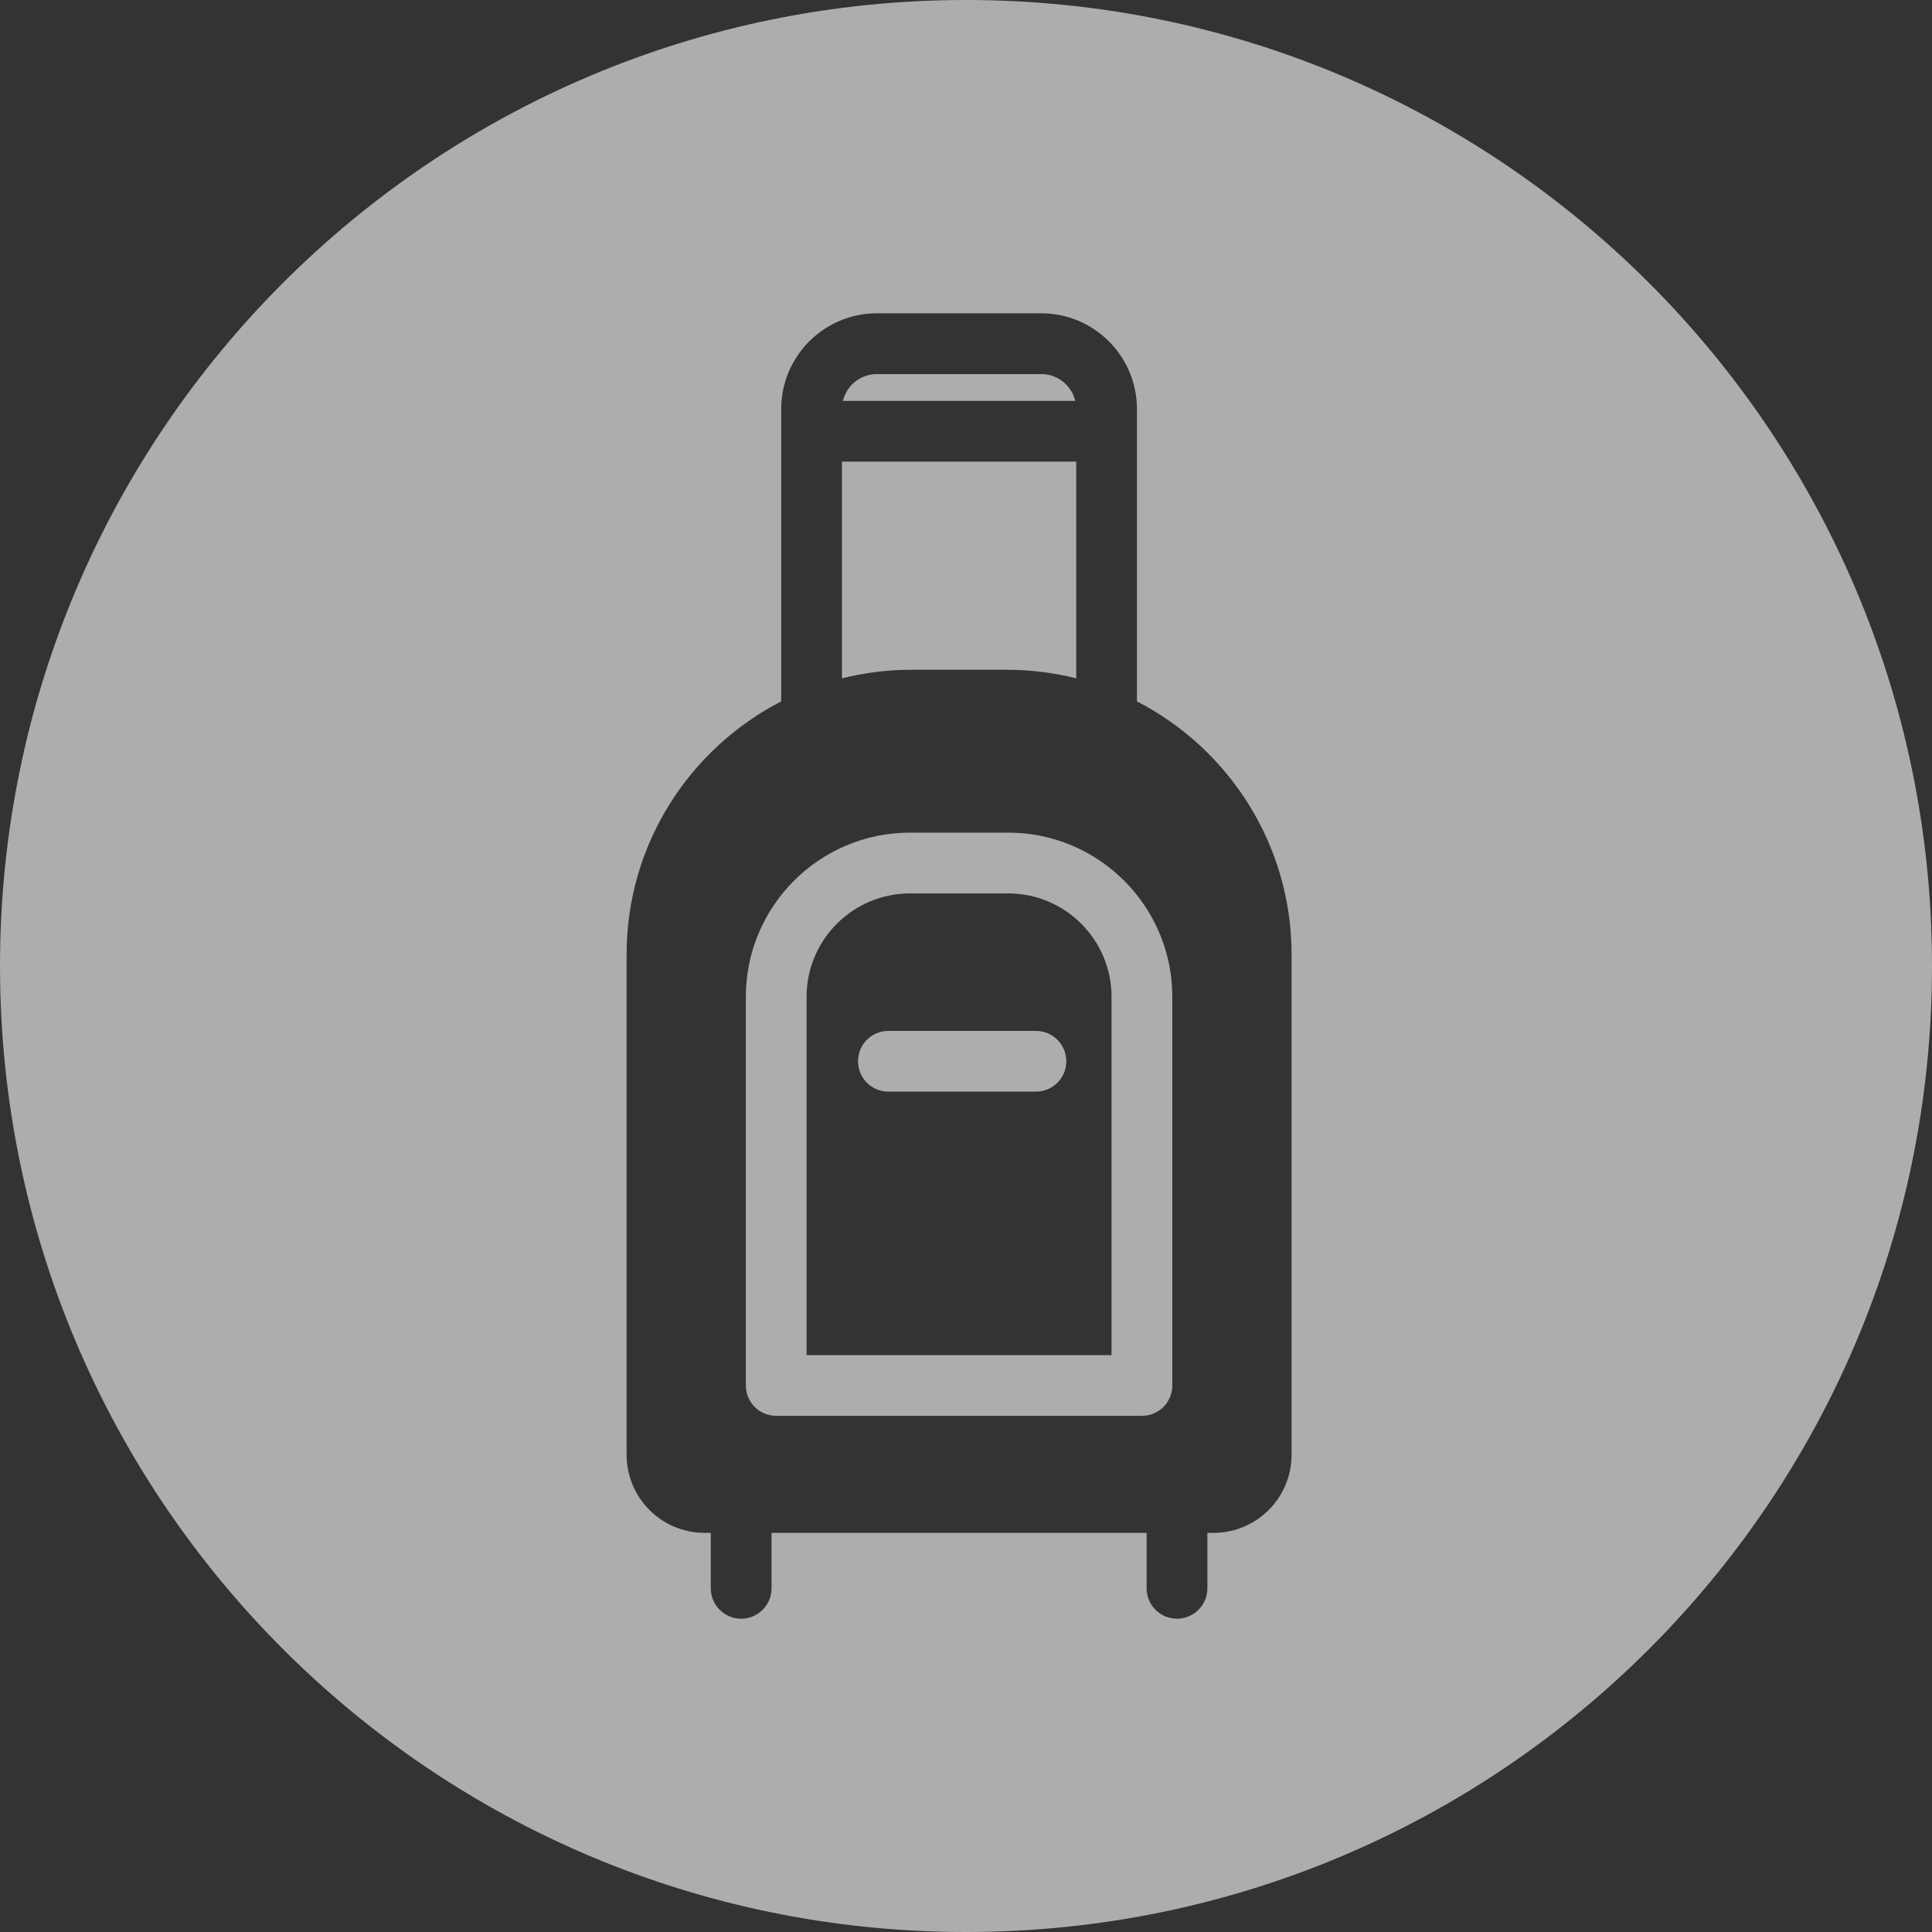 <?xml version="1.0" encoding="UTF-8" standalone="no"?>
<svg width="37px" height="37px" viewBox="0 0 37 37" version="1.1" xmlns="http://www.w3.org/2000/svg" xmlns:xlink="http://www.w3.org/1999/xlink">
    <rect x="0" y="0" width="37" height="37" fill="#333333" stroke="none"/>
    <!-- Generator: Sketch 43.2 (39069) - http://www.bohemiancoding.com/sketch -->
    <title>Combined Shape</title>
    <desc>Created with Sketch.</desc>
    <defs></defs>
    <g id="Symbols" stroke="none" stroke-width="1" fill="none" fill-rule="evenodd" fill-opacity="0.6">
        <g id="Footer" transform="translate(-441, -54)" fill="#FFFFFF">
            <path d="M459.5,91 C449.283,91 441,82.717 441,72.5 C441,62.283 449.283,54 459.5,54 C469.717,54 478,62.283 478,72.5 C478,82.717 469.717,91 459.5,91 Z M455.866,81.115 C455.544,81.115 455.284,80.855 455.284,80.534 L455.284,73.088 C455.284,71.356 456.693,69.946 458.426,69.946 L460.309,69.946 C462.042,69.946 463.451,71.356 463.451,73.088 L463.451,80.534 C463.451,80.855 463.191,81.115 462.869,81.115 L455.866,81.115 Z M457.124,62.841 L461.611,62.841 L461.611,66.991 C461.186,66.885 460.741,66.827 460.284,66.827 L458.451,66.827 C457.993,66.827 457.549,66.885 457.124,66.991 L457.124,62.841 Z M457.793,61.164 L460.942,61.164 C461.257,61.164 461.521,61.383 461.592,61.677 L457.143,61.677 C457.214,61.383 457.478,61.164 457.793,61.164 Z M462.774,67.432 L462.774,61.833 C462.774,60.822 461.952,60 460.942,60 L457.793,60 C456.783,60 455.961,60.822 455.961,61.833 L455.961,67.432 C454.204,68.338 453,70.169 453,72.278 L453,81.861 C453,82.686 453.67,83.356 454.494,83.356 L454.612,83.356 L454.612,84.418 C454.612,84.739 454.873,85 455.194,85 C455.515,85 455.776,84.739 455.776,84.418 L455.776,83.356 L462.959,83.356 L462.959,84.418 C462.959,84.739 463.219,85 463.541,85 C463.862,85 464.123,84.739 464.123,84.418 L464.123,83.356 L464.241,83.356 C465.065,83.356 465.735,82.686 465.735,81.861 L465.735,72.278 C465.735,70.17 464.531,68.338 462.774,67.432 Z M460.839,74.906 L458.014,74.906 C457.692,74.906 457.432,74.646 457.432,74.324 C457.432,74.003 457.692,73.743 458.014,73.743 L460.839,73.743 C461.16,73.743 461.421,74.003 461.421,74.324 C461.421,74.646 461.16,74.906 460.839,74.906 Z M460.309,71.11 L458.426,71.11 C457.335,71.11 456.447,71.998 456.447,73.088 L456.447,79.952 L462.287,79.952 L462.287,73.088 C462.287,71.998 461.4,71.11 460.309,71.11 Z" id="Combined-Shape"></path>
        </g>
    </g>
</svg>